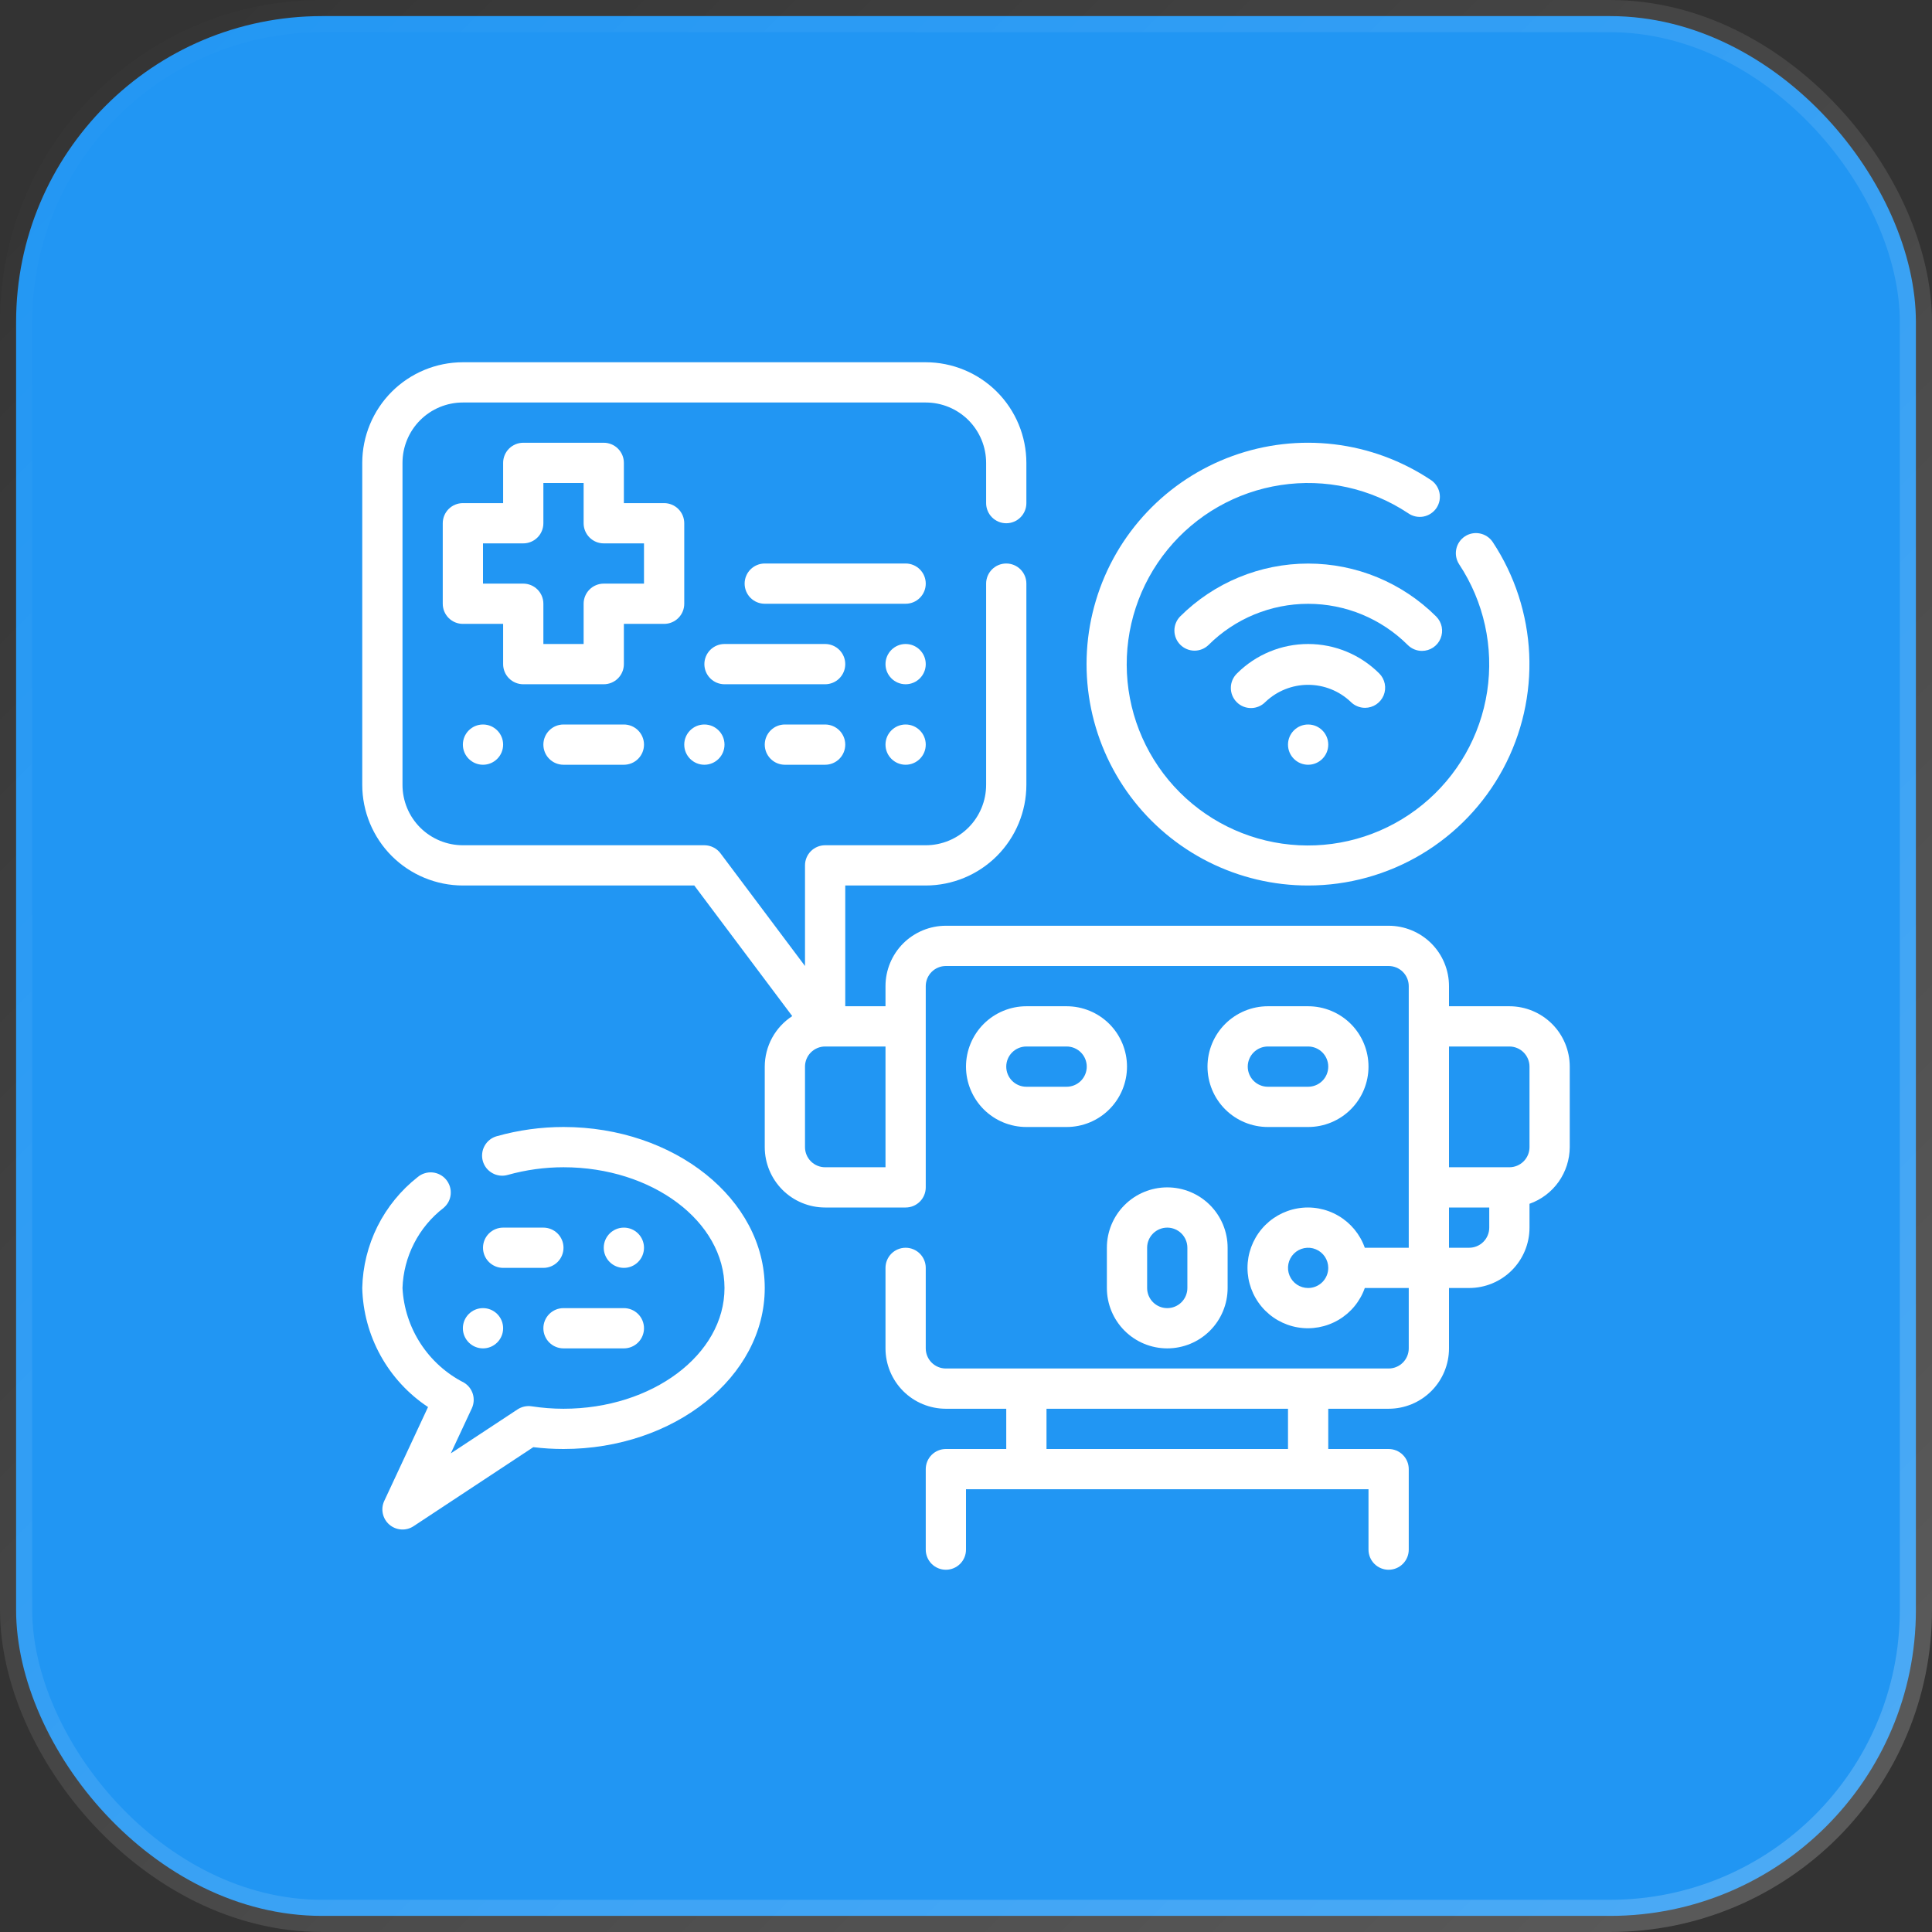 <svg width="60" height="60" viewBox="0 0 60 60" fill="none" xmlns="http://www.w3.org/2000/svg">
<rect x="0" y="0" width="60" height="60" fill="#333333" stroke="none"/>
<rect x="0.5" y="0.5" width="59" height="59" rx="9.5" fill="#2196F3" stroke="url(#paint0_linear_7019_3741)"/>
<path d="M33.125 31.25H31.875C31.378 31.25 30.901 31.448 30.549 31.799C30.198 32.151 30 32.628 30 33.125C30 33.622 30.198 34.099 30.549 34.451C30.901 34.803 31.378 35 31.875 35H33.125C33.622 35 34.099 34.803 34.451 34.451C34.803 34.099 35 33.622 35 33.125C35 32.628 34.803 32.151 34.451 31.799C34.099 31.448 33.622 31.25 33.125 31.25ZM33.125 33.75H31.875C31.709 33.75 31.55 33.684 31.433 33.567C31.316 33.45 31.25 33.291 31.25 33.125C31.25 32.959 31.316 32.8 31.433 32.683C31.55 32.566 31.709 32.5 31.875 32.5H33.125C33.291 32.5 33.45 32.566 33.567 32.683C33.684 32.8 33.75 32.959 33.75 33.125C33.75 33.291 33.684 33.45 33.567 33.567C33.45 33.684 33.291 33.75 33.125 33.75Z" fill="white"/>
<path d="M39.375 35H40.625C41.122 35 41.599 34.803 41.951 34.451C42.303 34.099 42.5 33.622 42.5 33.125C42.5 32.628 42.303 32.151 41.951 31.799C41.599 31.448 41.122 31.25 40.625 31.25H39.375C38.878 31.25 38.401 31.448 38.049 31.799C37.697 32.151 37.5 32.628 37.5 33.125C37.5 33.622 37.697 34.099 38.049 34.451C38.401 34.803 38.878 35 39.375 35ZM39.375 32.5H40.625C40.791 32.5 40.95 32.566 41.067 32.683C41.184 32.8 41.25 32.959 41.25 33.125C41.25 33.291 41.184 33.45 41.067 33.567C40.95 33.684 40.791 33.75 40.625 33.75H39.375C39.209 33.75 39.05 33.684 38.933 33.567C38.816 33.45 38.75 33.291 38.75 33.125C38.75 32.959 38.816 32.8 38.933 32.683C39.05 32.566 39.209 32.5 39.375 32.5Z" fill="white"/>
<path d="M46.875 31.25H45V30.625C45 30.128 44.803 29.651 44.451 29.299C44.099 28.948 43.622 28.75 43.125 28.75H29.375C28.878 28.75 28.401 28.948 28.049 29.299C27.698 29.651 27.5 30.128 27.5 30.625V31.25H26.25V27.5H28.75C29.578 27.499 30.373 27.169 30.959 26.584C31.544 25.998 31.874 25.203 31.875 24.375V18.125C31.875 17.959 31.809 17.8 31.692 17.683C31.575 17.566 31.416 17.5 31.25 17.5C31.084 17.5 30.925 17.566 30.808 17.683C30.691 17.8 30.625 17.959 30.625 18.125V24.375C30.625 24.872 30.427 25.349 30.076 25.701C29.724 26.052 29.247 26.25 28.75 26.25H25.625C25.459 26.25 25.3 26.316 25.183 26.433C25.066 26.55 25 26.709 25 26.875V30L22.375 26.5C22.317 26.422 22.241 26.359 22.154 26.316C22.068 26.273 21.972 26.25 21.875 26.25H14.375C13.878 26.25 13.401 26.052 13.049 25.701C12.697 25.349 12.5 24.872 12.5 24.375V14.375C12.5 13.878 12.697 13.401 13.049 13.049C13.401 12.697 13.878 12.5 14.375 12.5H28.75C29.247 12.5 29.724 12.697 30.076 13.049C30.427 13.401 30.625 13.878 30.625 14.375V15.625C30.625 15.791 30.691 15.95 30.808 16.067C30.925 16.184 31.084 16.25 31.25 16.25C31.416 16.25 31.575 16.184 31.692 16.067C31.809 15.95 31.875 15.791 31.875 15.625V14.375C31.874 13.546 31.544 12.752 30.959 12.166C30.373 11.581 29.578 11.251 28.75 11.25H14.375C13.546 11.251 12.752 11.581 12.166 12.166C11.581 12.752 11.251 13.546 11.25 14.375V24.375C11.251 25.203 11.581 25.998 12.166 26.584C12.752 27.169 13.546 27.499 14.375 27.5H21.562L24.604 31.556C24.343 31.726 24.127 31.958 23.978 32.232C23.829 32.506 23.751 32.813 23.75 33.125V35.625C23.75 36.122 23.948 36.599 24.299 36.951C24.651 37.303 25.128 37.5 25.625 37.5H28.125C28.291 37.5 28.45 37.434 28.567 37.317C28.684 37.2 28.75 37.041 28.75 36.875V30.625C28.75 30.459 28.816 30.3 28.933 30.183C29.05 30.066 29.209 30 29.375 30H43.125C43.291 30 43.45 30.066 43.567 30.183C43.684 30.3 43.75 30.459 43.75 30.625V38.75H42.385C42.238 38.333 41.947 37.981 41.566 37.758C41.184 37.534 40.736 37.452 40.3 37.527C39.864 37.602 39.469 37.828 39.184 38.166C38.899 38.505 38.742 38.933 38.742 39.375C38.742 39.817 38.899 40.245 39.184 40.584C39.469 40.922 39.864 41.148 40.3 41.223C40.736 41.298 41.184 41.216 41.566 40.992C41.947 40.769 42.238 40.417 42.385 40H43.75V41.875C43.75 42.041 43.684 42.2 43.567 42.317C43.45 42.434 43.291 42.5 43.125 42.5H29.375C29.209 42.5 29.05 42.434 28.933 42.317C28.816 42.2 28.75 42.041 28.75 41.875V39.375C28.75 39.209 28.684 39.05 28.567 38.933C28.45 38.816 28.291 38.75 28.125 38.75C27.959 38.75 27.8 38.816 27.683 38.933C27.566 39.05 27.5 39.209 27.5 39.375V41.875C27.5 42.372 27.698 42.849 28.049 43.201C28.401 43.553 28.878 43.75 29.375 43.75H31.25V45H29.375C29.209 45 29.05 45.066 28.933 45.183C28.816 45.3 28.75 45.459 28.75 45.625V48.125C28.75 48.291 28.816 48.45 28.933 48.567C29.05 48.684 29.209 48.75 29.375 48.75C29.541 48.75 29.7 48.684 29.817 48.567C29.934 48.45 30 48.291 30 48.125V46.25H42.5V48.125C42.5 48.291 42.566 48.45 42.683 48.567C42.8 48.684 42.959 48.75 43.125 48.75C43.291 48.75 43.45 48.684 43.567 48.567C43.684 48.45 43.75 48.291 43.75 48.125V45.625C43.75 45.459 43.684 45.3 43.567 45.183C43.45 45.066 43.291 45 43.125 45H41.25V43.75H43.125C43.622 43.75 44.099 43.553 44.451 43.201C44.803 42.849 45 42.372 45 41.875V40H45.625C46.122 40 46.599 39.803 46.951 39.451C47.303 39.099 47.5 38.622 47.5 38.125V37.385C47.864 37.256 48.18 37.018 48.404 36.703C48.627 36.388 48.748 36.011 48.75 35.625V33.125C48.75 32.628 48.553 32.151 48.201 31.799C47.849 31.448 47.372 31.25 46.875 31.25ZM27.5 36.25H25.625C25.459 36.25 25.3 36.184 25.183 36.067C25.066 35.95 25 35.791 25 35.625V33.125C25 32.959 25.066 32.8 25.183 32.683C25.3 32.566 25.459 32.5 25.625 32.5H27.5V36.25ZM40.625 40C40.501 40 40.381 39.963 40.278 39.895C40.175 39.826 40.095 39.728 40.048 39.614C40 39.5 39.988 39.374 40.012 39.253C40.036 39.132 40.096 39.02 40.183 38.933C40.27 38.846 40.382 38.786 40.503 38.762C40.624 38.738 40.75 38.75 40.864 38.798C40.978 38.845 41.076 38.925 41.145 39.028C41.213 39.131 41.25 39.251 41.25 39.375C41.25 39.541 41.184 39.7 41.067 39.817C40.95 39.934 40.791 40 40.625 40ZM40 45H32.5V43.75H40V45ZM45.625 38.75H45V37.5H46.25V38.125C46.25 38.291 46.184 38.45 46.067 38.567C45.95 38.684 45.791 38.75 45.625 38.75ZM47.5 35.625C47.5 35.791 47.434 35.95 47.317 36.067C47.2 36.184 47.041 36.25 46.875 36.25H45V32.5H46.875C47.041 32.5 47.2 32.566 47.317 32.683C47.434 32.8 47.5 32.959 47.5 33.125V35.625Z" fill="white"/>
<path d="M34.375 38.75V40C34.375 40.497 34.572 40.974 34.924 41.326C35.276 41.678 35.753 41.875 36.25 41.875C36.747 41.875 37.224 41.678 37.576 41.326C37.928 40.974 38.125 40.497 38.125 40V38.75C38.125 38.253 37.928 37.776 37.576 37.424C37.224 37.072 36.747 36.875 36.25 36.875C35.753 36.875 35.276 37.072 34.924 37.424C34.572 37.776 34.375 38.253 34.375 38.75ZM36.875 38.75V40C36.875 40.166 36.809 40.325 36.692 40.442C36.575 40.559 36.416 40.625 36.25 40.625C36.084 40.625 35.925 40.559 35.808 40.442C35.691 40.325 35.625 40.166 35.625 40V38.75C35.625 38.584 35.691 38.425 35.808 38.308C35.925 38.191 36.084 38.125 36.25 38.125C36.416 38.125 36.575 38.191 36.692 38.308C36.809 38.425 36.875 38.584 36.875 38.75Z" fill="white"/>
<path d="M40.625 27.5C41.867 27.5 43.085 27.163 44.151 26.526C45.217 25.888 46.09 24.974 46.678 23.881C47.266 22.787 47.547 21.554 47.491 20.314C47.434 19.073 47.043 17.871 46.359 16.835C46.267 16.697 46.124 16.601 45.962 16.568C45.799 16.535 45.63 16.567 45.492 16.659C45.354 16.751 45.258 16.893 45.225 17.056C45.192 17.218 45.225 17.387 45.316 17.526C46.085 18.689 46.395 20.097 46.185 21.476C45.975 22.855 45.26 24.107 44.179 24.989C43.099 25.871 41.729 26.321 40.336 26.25C38.943 26.18 37.625 25.595 36.639 24.608C35.653 23.622 35.068 22.304 34.998 20.911C34.928 19.518 35.378 18.148 36.261 17.068C37.143 15.988 38.396 15.273 39.775 15.064C41.154 14.854 42.562 15.164 43.725 15.934C43.793 15.983 43.871 16.018 43.953 16.037C44.036 16.056 44.121 16.058 44.204 16.043C44.287 16.027 44.366 15.996 44.436 15.949C44.507 15.902 44.567 15.842 44.614 15.772C44.66 15.701 44.692 15.622 44.707 15.539C44.722 15.456 44.72 15.371 44.701 15.289C44.682 15.206 44.647 15.129 44.597 15.06C44.548 14.992 44.485 14.935 44.413 14.891C43.518 14.3 42.498 13.925 41.433 13.798C40.368 13.671 39.288 13.795 38.279 14.16C37.271 14.525 36.362 15.121 35.625 15.9C34.888 16.679 34.343 17.62 34.035 18.647C33.726 19.674 33.662 20.759 33.848 21.816C34.034 22.872 34.464 23.87 35.104 24.73C35.745 25.59 36.578 26.289 37.536 26.77C38.495 27.251 39.553 27.501 40.625 27.5Z" fill="white"/>
<path d="M40.625 23.75C40.97 23.75 41.25 23.47 41.25 23.125C41.25 22.78 40.97 22.5 40.625 22.5C40.28 22.5 40 22.78 40 23.125C40 23.47 40.28 23.75 40.625 23.75Z" fill="white"/>
<path d="M42.392 21.982C42.516 21.982 42.637 21.945 42.739 21.877C42.842 21.808 42.922 21.71 42.97 21.596C43.017 21.482 43.029 21.356 43.005 21.235C42.981 21.114 42.922 21.002 42.834 20.915C42.248 20.329 41.453 20 40.625 20C39.796 20 39.001 20.329 38.415 20.915C38.356 20.973 38.308 21.042 38.275 21.118C38.243 21.194 38.225 21.276 38.225 21.359C38.224 21.442 38.24 21.524 38.271 21.601C38.303 21.678 38.349 21.748 38.408 21.806C38.466 21.865 38.536 21.912 38.613 21.943C38.69 21.974 38.772 21.99 38.855 21.989C38.938 21.989 39.02 21.971 39.096 21.939C39.172 21.906 39.242 21.858 39.299 21.799C39.657 21.458 40.131 21.268 40.625 21.268C41.118 21.268 41.593 21.458 41.95 21.799C42.008 21.857 42.077 21.903 42.153 21.934C42.229 21.966 42.31 21.982 42.392 21.982Z" fill="white"/>
<path d="M44.161 20.214C44.284 20.214 44.405 20.178 44.508 20.109C44.611 20.04 44.691 19.943 44.738 19.828C44.785 19.714 44.798 19.589 44.774 19.467C44.749 19.346 44.69 19.235 44.603 19.147C43.547 18.094 42.117 17.502 40.625 17.502C39.134 17.502 37.703 18.094 36.648 19.147C36.534 19.265 36.471 19.423 36.472 19.587C36.474 19.751 36.539 19.908 36.655 20.023C36.771 20.139 36.928 20.205 37.092 20.207C37.256 20.208 37.413 20.145 37.531 20.031C38.353 19.212 39.465 18.752 40.625 18.752C41.785 18.752 42.898 19.212 43.719 20.031C43.836 20.148 43.995 20.214 44.161 20.214Z" fill="white"/>
<path d="M21.25 18.75V16.25C21.25 16.084 21.184 15.925 21.067 15.808C20.95 15.691 20.791 15.625 20.625 15.625H19.375V14.375C19.375 14.209 19.309 14.05 19.192 13.933C19.075 13.816 18.916 13.75 18.75 13.75H16.25C16.084 13.75 15.925 13.816 15.808 13.933C15.691 14.05 15.625 14.209 15.625 14.375V15.625H14.375C14.209 15.625 14.05 15.691 13.933 15.808C13.816 15.925 13.75 16.084 13.75 16.25V18.75C13.75 18.916 13.816 19.075 13.933 19.192C14.05 19.309 14.209 19.375 14.375 19.375H15.625V20.625C15.625 20.791 15.691 20.95 15.808 21.067C15.925 21.184 16.084 21.25 16.25 21.25H18.75C18.916 21.25 19.075 21.184 19.192 21.067C19.309 20.95 19.375 20.791 19.375 20.625V19.375H20.625C20.791 19.375 20.95 19.309 21.067 19.192C21.184 19.075 21.25 18.916 21.25 18.75ZM20 18.125H18.75C18.584 18.125 18.425 18.191 18.308 18.308C18.191 18.425 18.125 18.584 18.125 18.75V20H16.875V18.75C16.875 18.584 16.809 18.425 16.692 18.308C16.575 18.191 16.416 18.125 16.25 18.125H15V16.875H16.25C16.416 16.875 16.575 16.809 16.692 16.692C16.809 16.575 16.875 16.416 16.875 16.25V15H18.125V16.25C18.125 16.416 18.191 16.575 18.308 16.692C18.425 16.809 18.584 16.875 18.75 16.875H20V18.125Z" fill="white"/>
<path d="M28.125 21.25C28.47 21.25 28.75 20.97 28.75 20.625C28.75 20.28 28.47 20 28.125 20C27.78 20 27.5 20.28 27.5 20.625C27.5 20.97 27.78 21.25 28.125 21.25Z" fill="white"/>
<path d="M21.875 23.75C22.22 23.75 22.5 23.47 22.5 23.125C22.5 22.78 22.22 22.5 21.875 22.5C21.53 22.5 21.25 22.78 21.25 23.125C21.25 23.47 21.53 23.75 21.875 23.75Z" fill="white"/>
<path d="M28.125 23.75C28.47 23.75 28.75 23.47 28.75 23.125C28.75 22.78 28.47 22.5 28.125 22.5C27.78 22.5 27.5 22.78 27.5 23.125C27.5 23.47 27.78 23.75 28.125 23.75Z" fill="white"/>
<path d="M15 23.75C15.345 23.75 15.625 23.47 15.625 23.125C15.625 22.78 15.345 22.5 15 22.5C14.655 22.5 14.375 22.78 14.375 23.125C14.375 23.47 14.655 23.75 15 23.75Z" fill="white"/>
<path d="M25.625 20H22.5C22.334 20 22.175 20.066 22.058 20.183C21.941 20.3 21.875 20.459 21.875 20.625C21.875 20.791 21.941 20.95 22.058 21.067C22.175 21.184 22.334 21.25 22.5 21.25H25.625C25.791 21.25 25.95 21.184 26.067 21.067C26.184 20.95 26.25 20.791 26.25 20.625C26.25 20.459 26.184 20.3 26.067 20.183C25.95 20.066 25.791 20 25.625 20Z" fill="white"/>
<path d="M17.5 22.5C17.334 22.5 17.175 22.566 17.058 22.683C16.941 22.8 16.875 22.959 16.875 23.125C16.875 23.291 16.941 23.45 17.058 23.567C17.175 23.684 17.334 23.75 17.5 23.75H19.375C19.541 23.75 19.7 23.684 19.817 23.567C19.934 23.45 20 23.291 20 23.125C20 22.959 19.934 22.8 19.817 22.683C19.7 22.566 19.541 22.5 19.375 22.5H17.5Z" fill="white"/>
<path d="M25.625 22.5H24.375C24.209 22.5 24.05 22.566 23.933 22.683C23.816 22.8 23.75 22.959 23.75 23.125C23.75 23.291 23.816 23.45 23.933 23.567C24.05 23.684 24.209 23.75 24.375 23.75H25.625C25.791 23.75 25.95 23.684 26.067 23.567C26.184 23.45 26.25 23.291 26.25 23.125C26.25 22.959 26.184 22.8 26.067 22.683C25.95 22.566 25.791 22.5 25.625 22.5Z" fill="white"/>
<path d="M28.125 17.5H23.75C23.584 17.5 23.425 17.566 23.308 17.683C23.191 17.8 23.125 17.959 23.125 18.125C23.125 18.291 23.191 18.45 23.308 18.567C23.425 18.684 23.584 18.75 23.75 18.75H28.125C28.291 18.75 28.45 18.684 28.567 18.567C28.684 18.45 28.75 18.291 28.75 18.125C28.75 17.959 28.684 17.8 28.567 17.683C28.45 17.566 28.291 17.5 28.125 17.5Z" fill="white"/>
<path d="M17.5 35C16.8 35 16.102 35.096 15.428 35.286C15.349 35.308 15.275 35.345 15.21 35.396C15.146 35.447 15.092 35.509 15.052 35.581C15.011 35.653 14.985 35.731 14.976 35.813C14.966 35.894 14.972 35.977 14.994 36.056C15.016 36.135 15.054 36.209 15.104 36.274C15.155 36.338 15.218 36.392 15.29 36.432C15.361 36.473 15.44 36.498 15.522 36.508C15.603 36.518 15.686 36.512 15.765 36.489C16.33 36.331 16.913 36.25 17.5 36.25C20.257 36.25 22.5 37.932 22.5 40C22.5 42.068 20.257 43.75 17.5 43.75C17.169 43.75 16.838 43.724 16.51 43.674C16.357 43.651 16.202 43.686 16.073 43.77L14 45.136L14.653 43.737C14.718 43.597 14.729 43.438 14.684 43.29C14.638 43.142 14.54 43.017 14.408 42.938C13.86 42.659 13.395 42.24 13.06 41.724C12.725 41.209 12.532 40.614 12.5 40C12.516 39.517 12.639 39.043 12.86 38.613C13.08 38.183 13.393 37.807 13.776 37.512C13.839 37.459 13.891 37.394 13.929 37.322C13.967 37.249 13.99 37.169 13.997 37.087C14.004 37.006 13.995 36.923 13.97 36.845C13.945 36.767 13.905 36.694 13.852 36.631C13.8 36.568 13.735 36.517 13.662 36.479C13.589 36.441 13.51 36.418 13.428 36.411C13.346 36.404 13.264 36.413 13.186 36.438C13.107 36.462 13.035 36.502 12.972 36.555C12.448 36.966 12.022 37.489 11.724 38.084C11.427 38.68 11.265 39.334 11.25 40C11.268 40.735 11.463 41.455 11.819 42.099C12.175 42.743 12.68 43.291 13.293 43.697L11.934 46.611C11.876 46.734 11.86 46.873 11.889 47.006C11.917 47.139 11.988 47.259 12.091 47.348C12.194 47.437 12.324 47.49 12.46 47.499C12.596 47.508 12.731 47.472 12.844 47.397L16.562 44.943C16.874 44.981 17.187 45 17.5 45C20.946 45 23.75 42.757 23.75 40C23.75 37.243 20.946 35 17.5 35Z" fill="white"/>
<path d="M19.375 39.375C19.72 39.375 20 39.095 20 38.75C20 38.405 19.72 38.125 19.375 38.125C19.03 38.125 18.75 38.405 18.75 38.75C18.75 39.095 19.03 39.375 19.375 39.375Z" fill="white"/>
<path d="M15 41.875C15.345 41.875 15.625 41.595 15.625 41.25C15.625 40.905 15.345 40.625 15 40.625C14.655 40.625 14.375 40.905 14.375 41.25C14.375 41.595 14.655 41.875 15 41.875Z" fill="white"/>
<path d="M16.875 38.125H15.625C15.459 38.125 15.3 38.191 15.183 38.308C15.066 38.425 15 38.584 15 38.75C15 38.916 15.066 39.075 15.183 39.192C15.3 39.309 15.459 39.375 15.625 39.375H16.875C17.041 39.375 17.2 39.309 17.317 39.192C17.434 39.075 17.5 38.916 17.5 38.75C17.5 38.584 17.434 38.425 17.317 38.308C17.2 38.191 17.041 38.125 16.875 38.125Z" fill="white"/>
<path d="M16.875 41.25C16.875 41.416 16.941 41.575 17.058 41.692C17.175 41.809 17.334 41.875 17.5 41.875H19.375C19.541 41.875 19.7 41.809 19.817 41.692C19.934 41.575 20 41.416 20 41.25C20 41.084 19.934 40.925 19.817 40.808C19.7 40.691 19.541 40.625 19.375 40.625H17.5C17.334 40.625 17.175 40.691 17.058 40.808C16.941 40.925 16.875 41.084 16.875 41.25Z" fill="white"/>
<defs>
<linearGradient id="paint0_linear_7019_3741" x1="0" y1="0" x2="60" y2="60" gradientUnits="userSpaceOnUse">
<stop stop-color="white" stop-opacity="0"/>
<stop offset="1" stop-color="white" stop-opacity="0.2"/>
</linearGradient>
</defs>
</svg>
